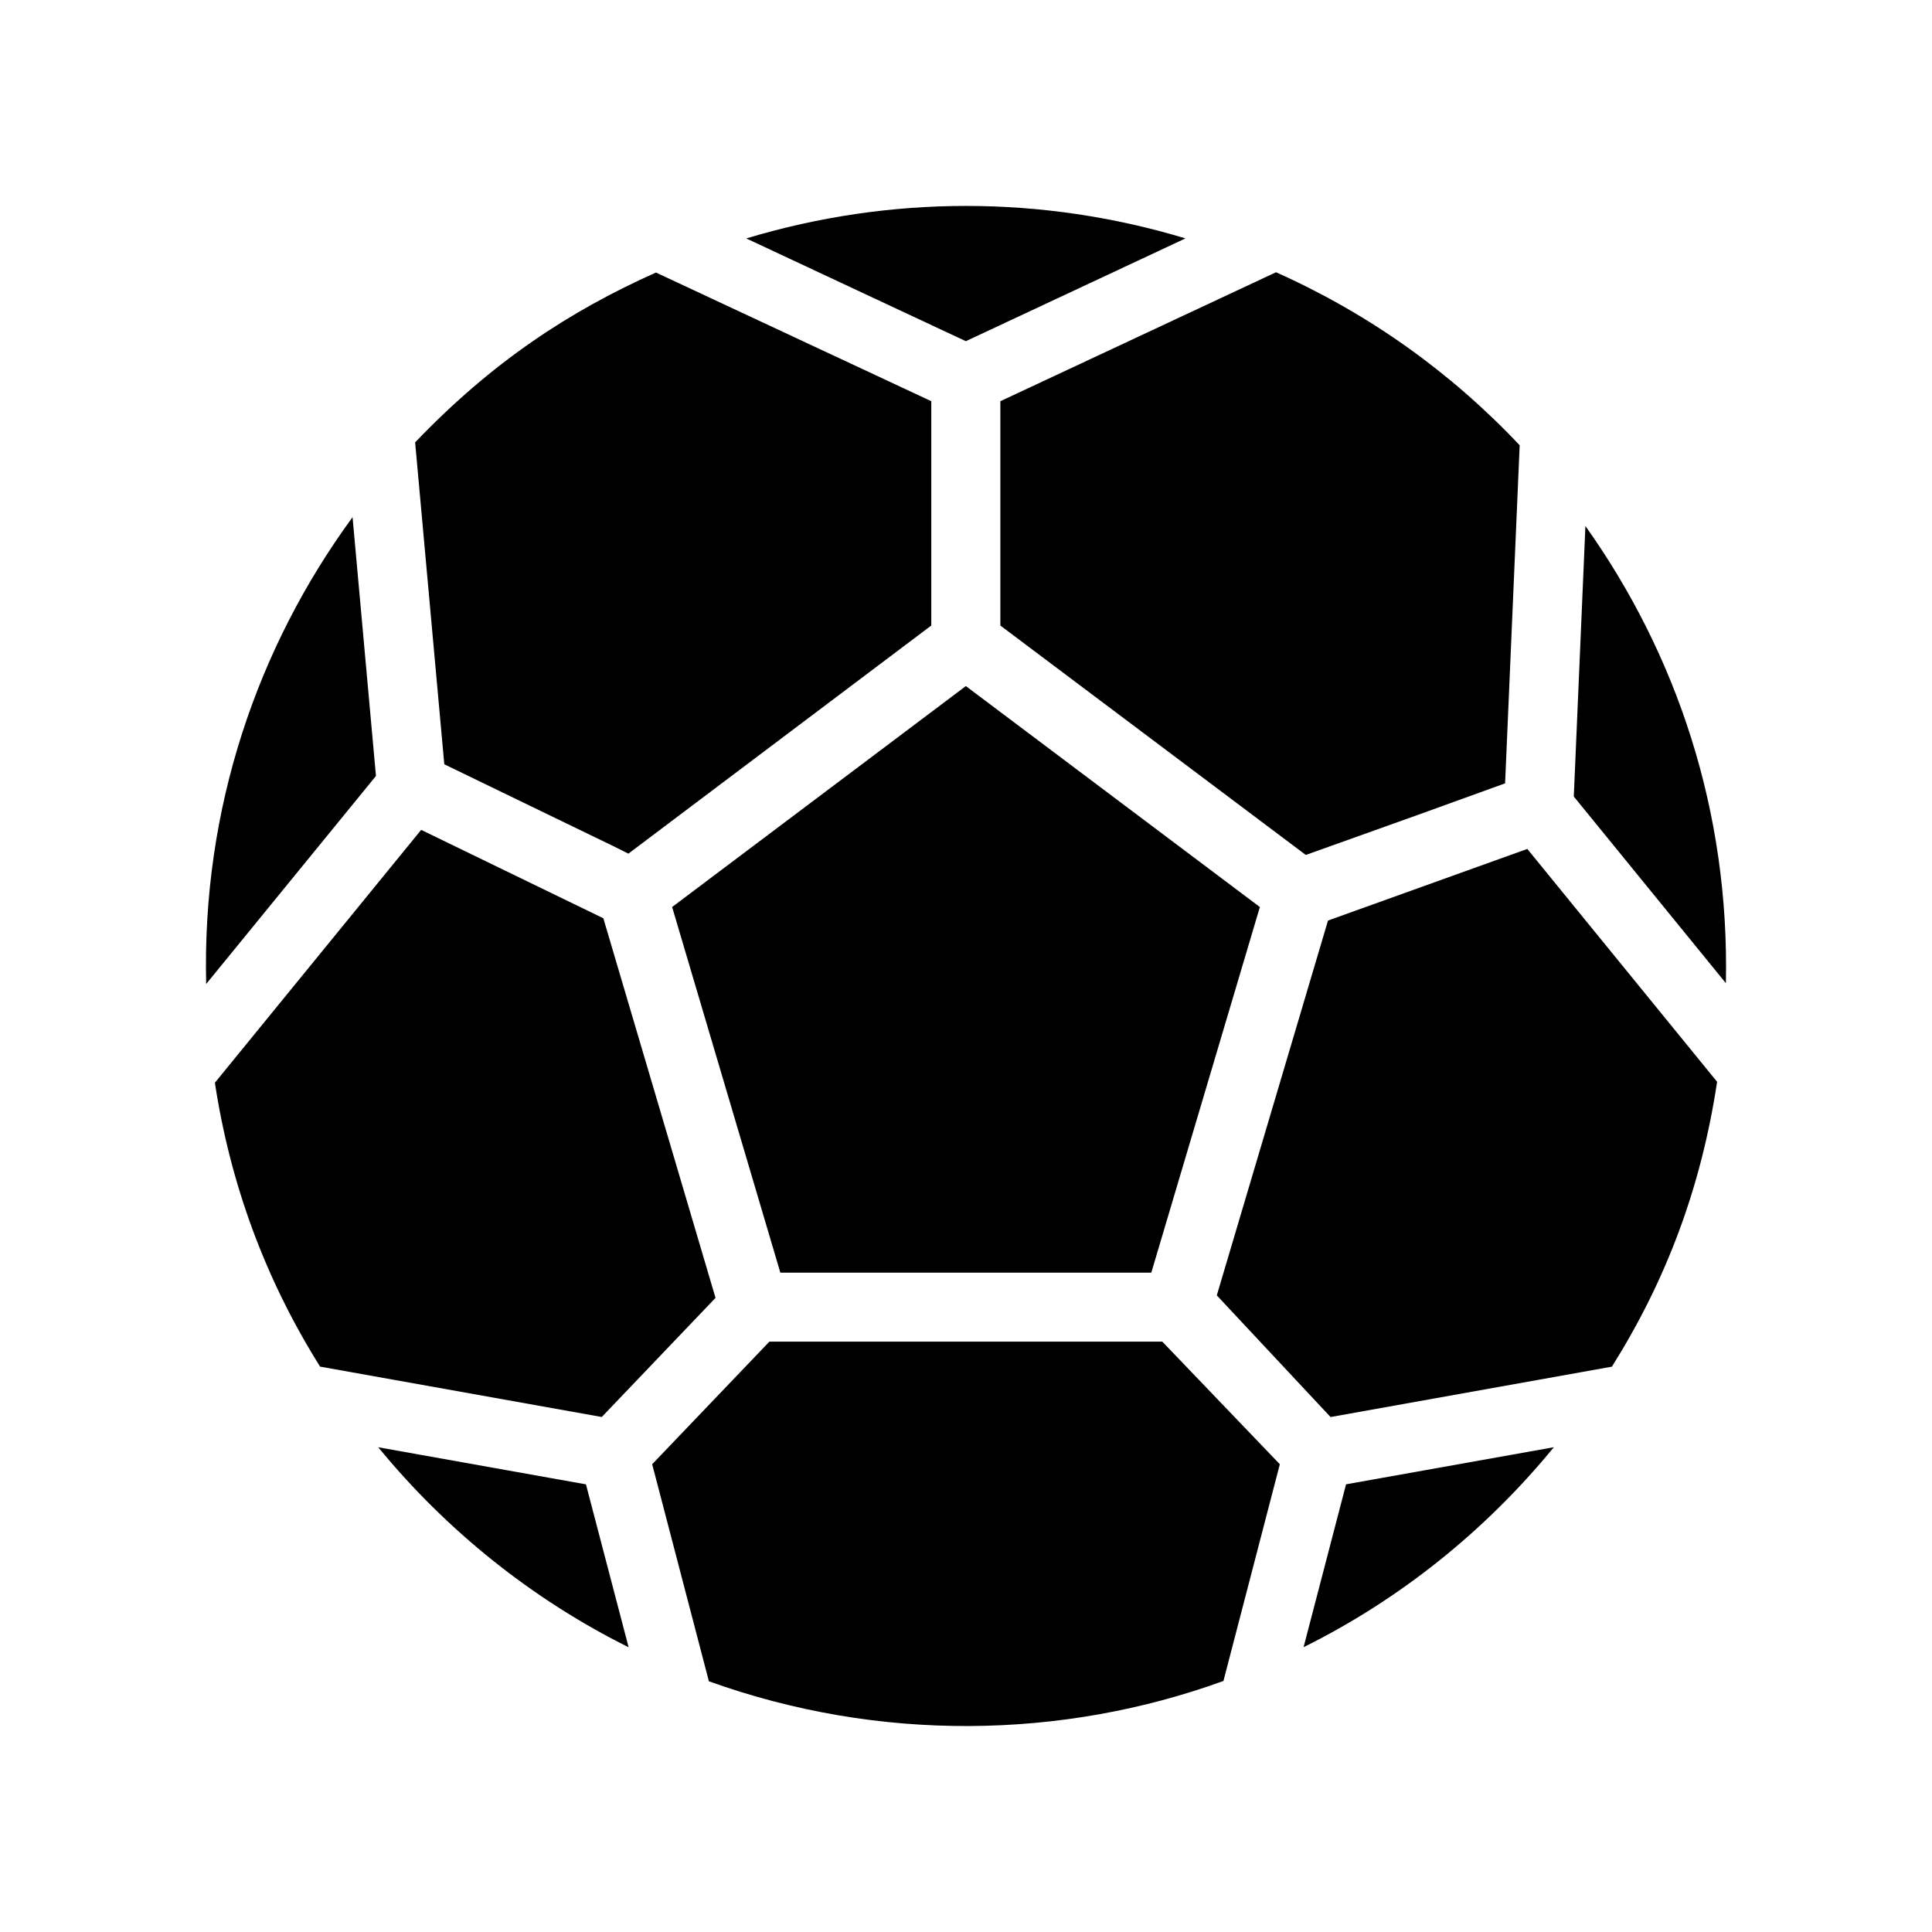 <?xml version="1.0" encoding="UTF-8"?>
<!-- Uploaded to: ICON Repo, www.iconrepo.com, Generator: ICON Repo Mixer Tools -->
<svg fill="#000000" width="800px" height="800px" version="1.1" viewBox="144 144 512 512" xmlns="http://www.w3.org/2000/svg">
 <g>
  <path d="m390.8 250.32v59.449l-80.273 60.457-3.527-1.766-45.258-21.914-7.727-85.312c20.402-21.328 40.891-34.762 63.816-45.008z"/>
  <path d="m333.62 487.95-30.145 31.57-74.648-13.352c-14.695-23.426-23.848-48.703-27.879-75.234l54.664-67.008 48.281 23.426z"/>
  <path d="m599.05 430.69c-4.281 28.379-13.688 52.898-27.879 75.488l-74.562 13.352-30.145-32.242 29.473-99.336 52.816-18.977z"/>
  <path d="m564.15 283.4-3.078 71.688 40.305 49.469c0.969-45.512-12.973-87.035-37.227-121.16z"/>
  <path d="m483.17 532.04-14.945 57.434c-42.824 15.535-91.273 16.289-136.36 0.086l-15.031-57.52 31.066-32.496h104.12z"/>
  <path d="m322.12 384.37 28.68 96.891h98.309l28.77-96.887-77.918-58.555z"/>
  <path d="m546.73 262-3.863 89.594-22.754 8.23-30.062 10.746-80.945-60.793v-59.449l73.051-34.176c24.438 10.918 46.102 26.281 64.574 45.848z"/>
  <path d="m489.46 580.52c25.512-12.645 48.219-30.863 66.324-52.992l-55.066 9.832z"/>
  <path d="m458.16 207.18c-37.918-11.453-78.25-11.496-116.39 0.008l58.188 27.23z"/>
  <path d="m244.24 527.54c18.109 22.102 40.824 40.305 66.352 53.004l-11.309-43.176z"/>
  <path d="m237.43 281.06c-25.207 34.43-39.938 77.172-38.793 123.71l44.996-55.133z"/>
 </g>
</svg>